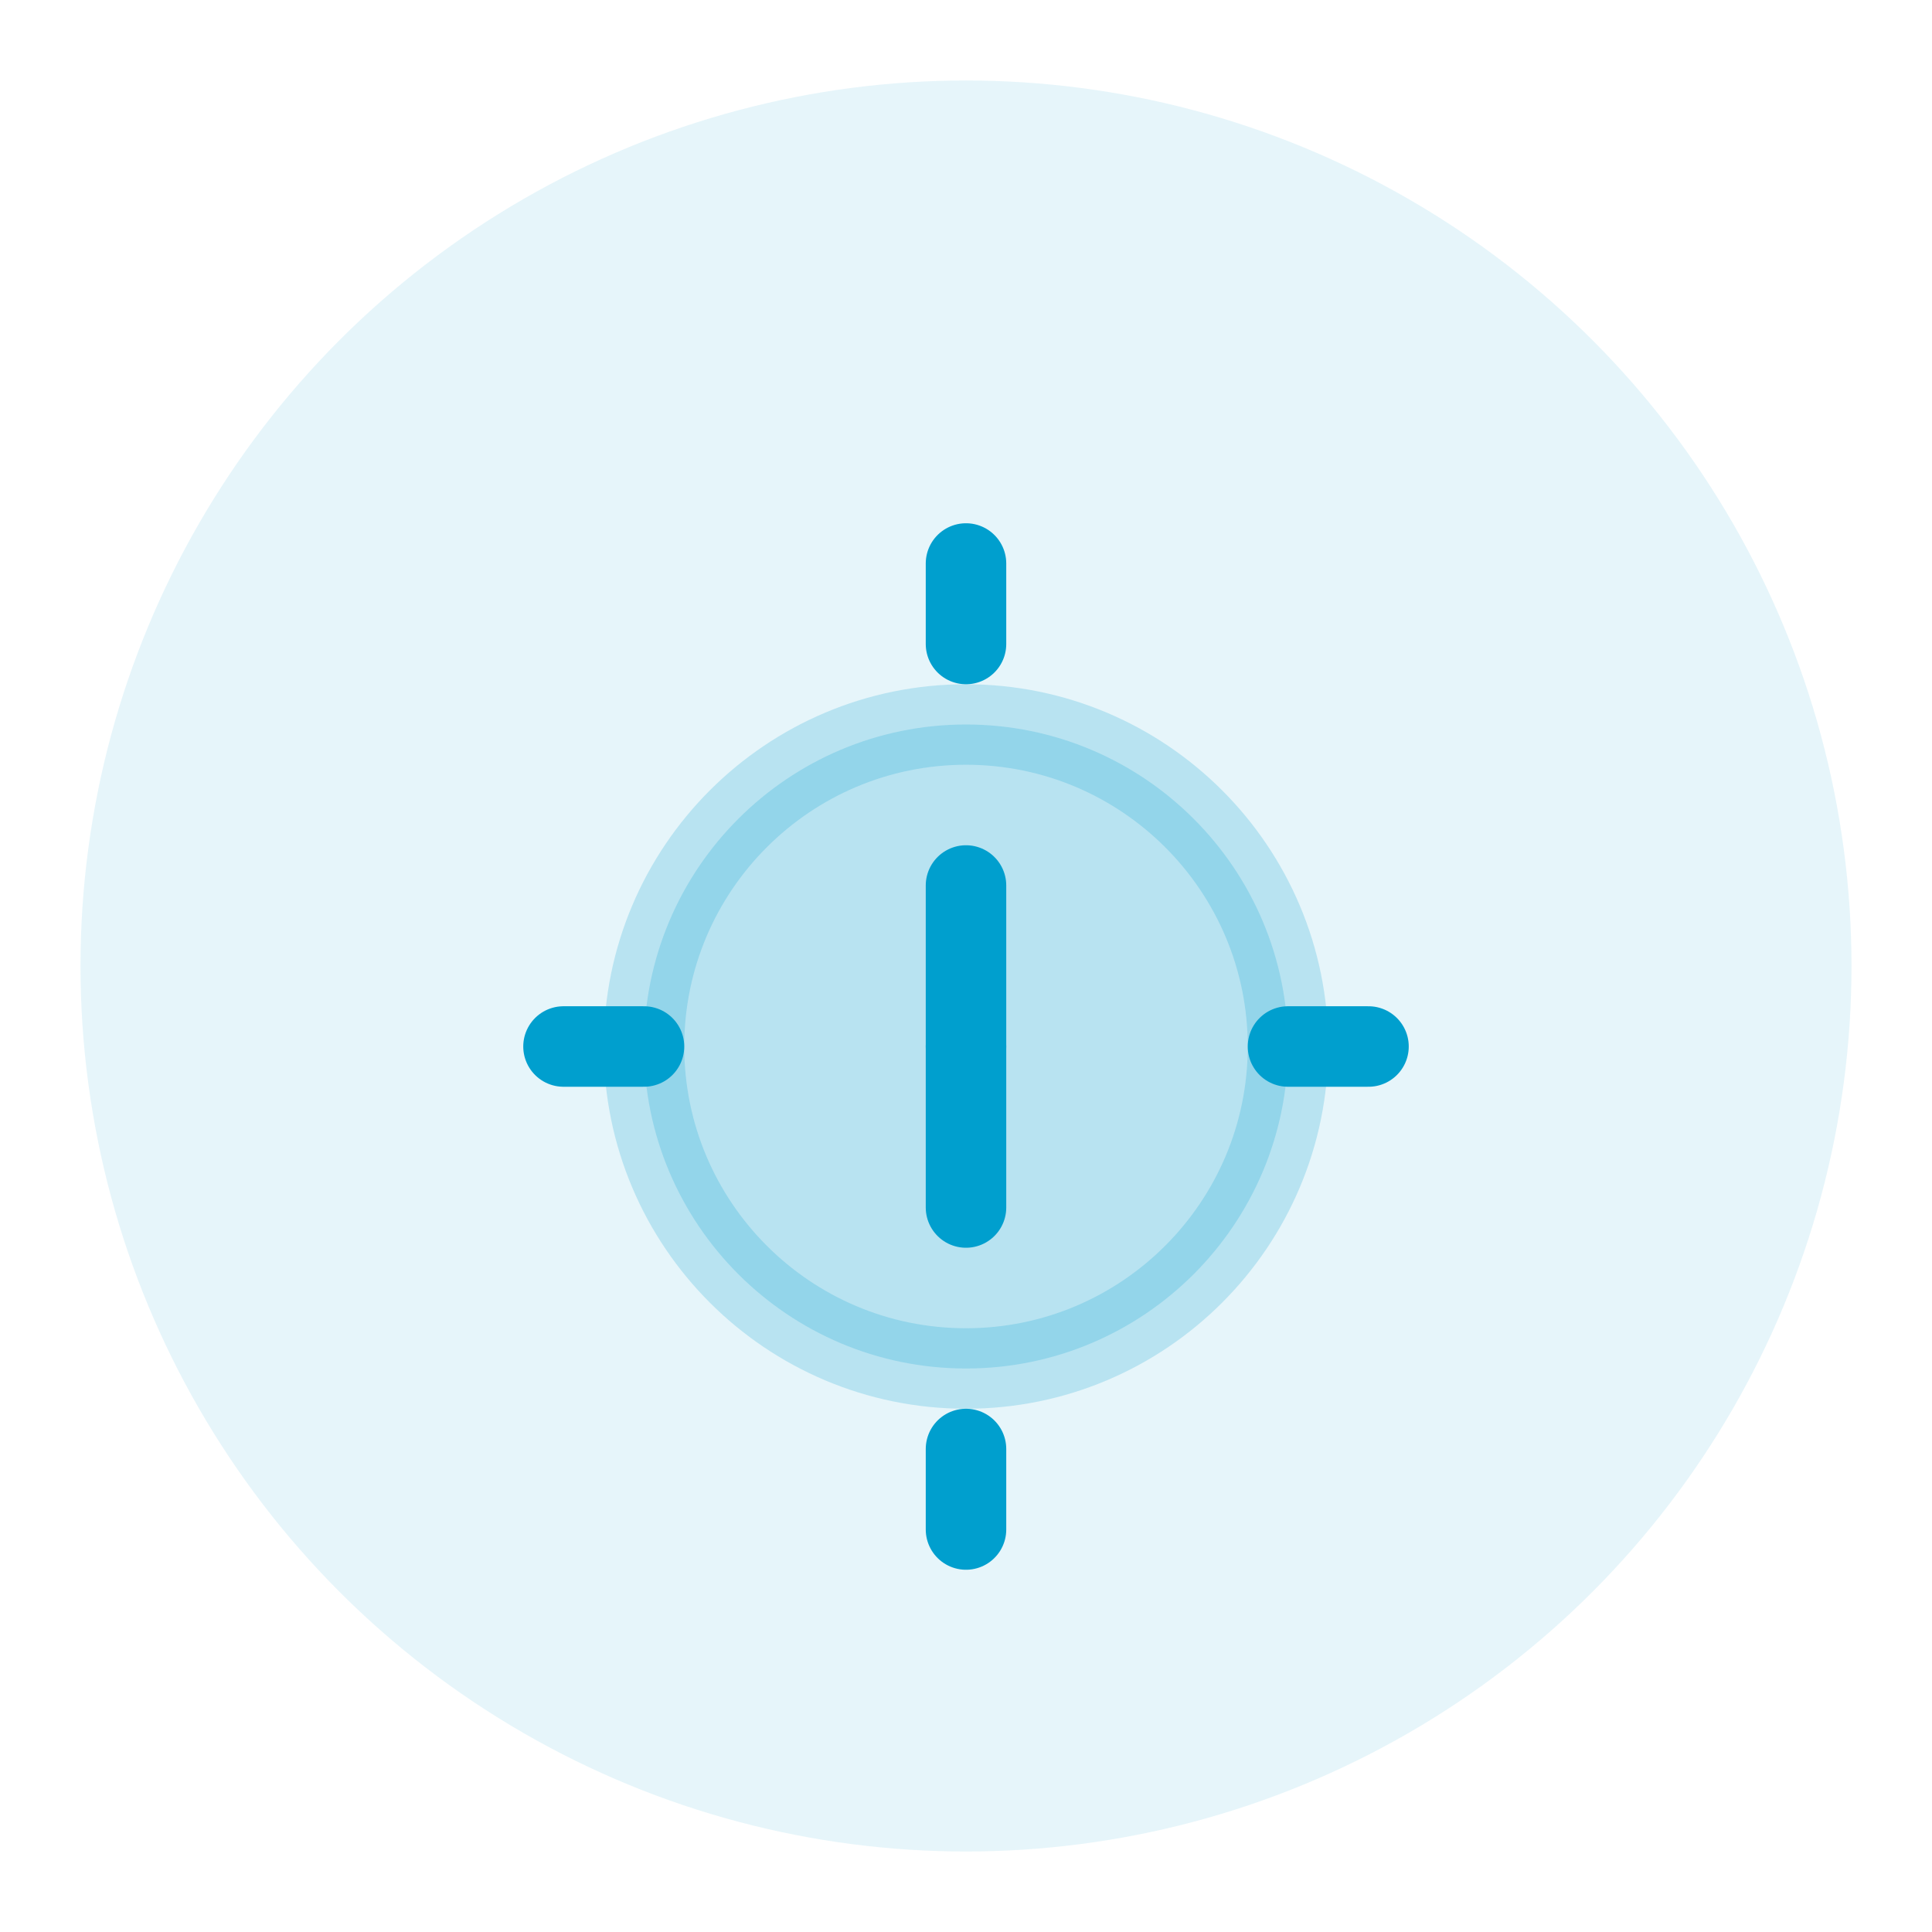 <svg xmlns="http://www.w3.org/2000/svg" width="48" height="48" viewBox="0 0 48 48" fill="none">
  <circle cx="24" cy="24" r="22" fill="#009FCE" opacity="0.1"/>
  <path d="M24 34C28.418 34 32 30.418 32 26C32 21.582 28.418 18 24 18C19.582 18 16 21.582 16 26C16 30.418 19.582 34 24 34Z" fill="#009FCE" opacity="0.2" stroke="#009FCE" stroke-width="2" stroke-linecap="round" stroke-linejoin="round"/>
  <path d="M24 14V16" stroke="#009FCE" stroke-width="2" stroke-linecap="round" stroke-linejoin="round"/>
  <path d="M24 36V38" stroke="#009FCE" stroke-width="2" stroke-linecap="round" stroke-linejoin="round"/>
  <path d="M14 26H16" stroke="#009FCE" stroke-width="2" stroke-linecap="round" stroke-linejoin="round"/>
  <path d="M32 26H34" stroke="#009FCE" stroke-width="2" stroke-linecap="round" stroke-linejoin="round"/>
  <path d="M24 26V30" stroke="#009FCE" stroke-width="2" stroke-linecap="round" stroke-linejoin="round"/>
  <path d="M24 22V26" stroke="#009FCE" stroke-width="2" stroke-linecap="round" stroke-linejoin="round"/>
</svg>